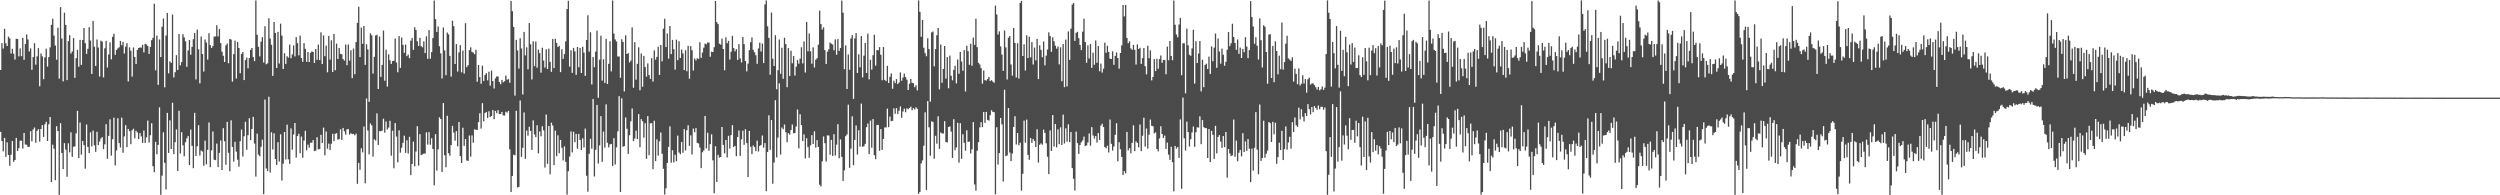 <?xml version="1.0" encoding="UTF-8"?>
<svg xmlns="http://www.w3.org/2000/svg" width="1920" height="150">
  <path d="M0 53.758h1v47.516H0zM1 33.124h1v75.270H1zM2 37.263h1v78.994H2zM3 22.109h1v83.847H3zM4 33.216h1v87.235H4zM5 35.317h1v73.995H5zM6 28.108h1v90.945H6zM7 29.472h1v97.853H7zM8 41.043h1v77.770H8zM9 37.488h1v70.839H9zM10 41.258h1v83.013H10zM11 45.737h1v77.153H11zM12 29.788h1v76.125H12zM13 29.938h1v86.042H13zM14 43.322h1v70.493H14zM15 37.177h1v70.841H15zM16 43.118h1v64.946H16zM17 29.034h1v85.039H17zM18 45.928h1v56.239H18zM19 33.846h1v77.104H19zM20 26.480h1v84.713H20zM21 30.289h1v82.587H21zM22 39.503h1v73.174H22zM23 37.182h1v63.592H23zM24 53.613h1v54.935H24zM25 43.812h1v55.613H25zM26 33.176h1v64.773H26zM27 49.690h1v59.909H27zM28 43.274h1v57.250H28zM29 36.983h1v62.180H29zM30 66.268h1v42.486H30zM31 41.070h1v57.991H31zM32 43.315h1v52.768H32zM33 60.846h1v44.323H33zM34 44.036h1v51.438H34zM35 37.362h1v56.184H35zM36 51.158h1v57.153H36zM37 43.899h1v51.584H37zM38 36.365h1v53.500H38zM39 19.038h1v120.774H39zM40 14.409h1v96.692H40zM41 27.342h1v86.879H41zM42 34.952h1v103.426H42zM43 45.847h1v51.093H43zM44 21.316h1v79.281H44zM45 60.404h1v89.234H45zM46 5.433h1v89.171H46zM47 29.608h1v87.858H47zM48 62.512h1v67.399H48zM49 9.735h1v100.177H49zM50 19.156h1v95.802H50zM51 61.541h1v74.180H51zM52 31.610h1v78.459H52zM53 26.995h1v90.005H53zM54 41.136h1v60.510H54zM55 39.519h1v80.955H55zM56 29.235h1v83.457H56zM57 59.736h1v52.712H57zM58 44.702h1v57.733H58zM59 38.299h1v46.843H59zM60 51.277h1v70.091H60zM61 30.619h1v63.499H61zM62 49.805h1v68.990H62zM63 30.764h1v77.476H63zM64 21.487h1v89.950H64zM65 33.179h1v96.337H65zM66 41.408h1v54.211H66zM67 37.494h1v75.356H67zM68 20.913h1v96.662H68zM69 31.124h1v70.482H69zM70 56.789h1v55.647H70zM71 16.076h1v84.230H71zM72 35.900h1v75.715H72zM73 50.645h1v65.918H73zM74 30.334h1v70.909H74zM75 36.487h1v74.978H75zM76 58.759h1v49.947H76zM77 31.225h1v75.228H77zM78 31.970h1v73.363H78zM79 59.426h1v55.105H79zM80 37.106h1v73.743H80zM81 31.402h1v63.961H81zM82 51.892h1v70.092H82zM83 41.873h1v62.484H83zM84 32.541h1v59.110H84zM85 45.576h1v73.938H85zM86 28.241h1v78.691H86zM87 25.914h1v64.434H87zM88 42.084h1v84.969H88zM89 38.327h1v77.189H89zM90 37.178h1v53.670H90zM91 36.279h1v73.669H91zM92 31.429h1v81.884H92zM93 34.711h1v55.652H93zM94 32.218h1v85.063H94zM95 41.105h1v63.661H95zM96 35.860h1v60.296H96zM97 33.122h1v79.898H97zM98 62.517h1v36.506H98zM99 36.338h1v64.352H99zM100 38.976h1v71.785H100zM101 58.830h1v41.195H101zM102 36.468h1v62.375H102zM103 43.726h1v62.514H103zM104 49.193h1v51.281H104zM105 38.329h1v63.375H105zM106 36.887h1v69.961H106zM107 36.405h1v65.829H107zM108 36.585h1v68.147H108zM109 34.430h1v75.327H109zM110 40.265h1v59.990H110zM111 33.590h1v76.201H111zM112 34.168h1v71.291H112zM113 35.381h1v57.222H113zM114 41.411h1v68.057H114zM115 36.020h1v67.860H115zM116 30.864h1v63.825H116zM117 29.050h1v98.573H117zM118 2.856h1v129.387H118zM119 54.013h1v54.885H119zM120 27.366h1v91.099H120zM121 65.198h1v46.057H121zM122 30.325h1v52.172H122zM123 43.831h1v105.763H123zM124 20.554h1v114.294H124zM125 14.259h1v87.379H125zM126 67.080h1v57.959H126zM127 27.307h1v118.222H127zM128 9.911h1v76.760H128zM129 56.312h1v61.127H129zM130 47.080h1v45.344H130zM131 48.332h1v66.110H131zM132 11.204h1v67.671H132zM133 59.433h1v58.907H133zM134 55.461h1v53.777H134zM135 42.394h1v57.047H135zM136 53.762h1v77.508H136zM137 26.181h1v58.915H137zM138 50.178h1v67.660H138zM139 47.724h1v53.816H139zM140 26.286h1v85.346H140zM141 28.710h1v91.302H141zM142 31.731h1v77.460H142zM143 51.315h1v54.902H143zM144 38.733h1v65.671H144zM145 30.656h1v96.122H145zM146 41.993h1v57.469H146zM147 36.040h1v75.989H147zM148 30.113h1v99.050H148zM149 25.285h1v61.416H149zM150 60.978h1v58.780H150zM151 22.712h1v89.693H151zM152 37.854h1v58.264H152zM153 64.026h1v55.389H153zM154 28.105h1v87.514H154zM155 41.538h1v74.864H155zM156 54.927h1v72.433H156zM157 30.302h1v77.680H157zM158 32.608h1v93.659H158zM159 45.763h1v69.349H159zM160 25.487h1v68.577H160zM161 34.668h1v93.744H161zM162 36.818h1v78.707H162zM163 35.298h1v65.701H163zM164 28.075h1v94.622H164zM165 27.991h1v95.005H165zM166 19.349h1v90.918H166zM167 28.000h1v100.377H167zM168 22.194h1v95.232H168zM169 33.066h1v74.789H169zM170 39.672h1v90.901H170zM171 42.808h1v55.652H171zM172 47.628h1v60.861H172zM173 34.867h1v91.667H173zM174 33.459h1v60.139H174zM175 48.597h1v68.778H175zM176 29.886h1v101.648H176zM177 30.339h1v62.059H177zM178 62.665h1v50.180H178zM179 41.632h1v82.465H179zM180 31.182h1v77.698H180zM181 60.288h1v56.197H181zM182 32.204h1v90.421H182zM183 36.844h1v91.230H183zM184 56.234h1v52.270H184zM185 41.444h1v58.046H185zM186 39.950h1v80.279H186zM187 61.478h1v43.174H187zM188 46.198h1v47.337H188zM189 44.229h1v70.781H189zM190 52.428h1v51.390H190zM191 44.599h1v46.185H191zM192 38.337h1v69.230H192zM193 36.881h1v62.211H193zM194 43.845h1v45.904H194zM195 46.957h1v63.317H195zM196 0.381h1v135.268H196zM197 26.673h1v76.007H197zM198 35.935h1v82.785H198zM199 43.336h1v76.618H199zM200 31.958h1v80.771H200zM201 28.537h1v78.711H201zM202 47.965h1v101.131H202zM203 20.183h1v56.312H203zM204 49.357h1v80.018H204zM205 48.615h1v82.813H205zM206 14.025h1v60.243H206zM207 29.538h1v102.948H207zM208 34.392h1v67.213H208zM209 58.276h1v56.562H209zM210 16.918h1v85.480H210zM211 25.299h1v96.802H211zM212 52.161h1v74.503H212zM213 24.478h1v84.715H213zM214 48.802h1v75.263H214zM215 18.192h1v84.992H215zM216 27.336h1v111.316H216zM217 52.988h1v72.715H217zM218 40.903h1v60.484H218zM219 49.064h1v73.392H219zM220 43.218h1v52.532H220zM221 44.228h1v78.126H221zM222 34.192h1v91.616H222zM223 44.691h1v53.958H223zM224 41.780h1v73.181H224zM225 34.868h1v68.432H225zM226 43.332h1v51.143H226zM227 28.518h1v92.524H227zM228 33.197h1v71.302H228zM229 42.514h1v60.188H229zM230 27.350h1v90.360H230zM231 44.555h1v60.291H231zM232 47.457h1v73.676H232zM233 33.146h1v74.856H233zM234 37.486h1v62.954H234zM235 47.459h1v67.881H235zM236 39.989h1v71.043H236zM237 47.685h1v65.655H237zM238 40.625h1v69.044H238zM239 39.489h1v70.062H239zM240 39.888h1v67.698H240zM241 48.375h1v67.663H241zM242 37.645h1v77.971H242zM243 45.938h1v59.412H243zM244 34.219h1v80.478H244zM245 46.166h1v68.390H245zM246 24.841h1v78.695H246zM247 49.194h1v60.667H247zM248 27.262h1v70.744H248zM249 43.144h1v76.150H249zM250 35.024h1v65.927H250zM251 55.533h1v58.685H251zM252 27.586h1v82.715H252zM253 45.774h1v69.463H253zM254 30.962h1v79.411H254zM255 55.264h1v47.475H255zM256 26.048h1v82.330H256zM257 53.969h1v48.802H257zM258 33.462h1v68.786H258zM259 45.336h1v61.901H259zM260 36.864h1v69.977H260zM261 41.302h1v58.045H261zM262 41.722h1v65.693H262zM263 45.348h1v52.892H263zM264 46.595h1v54.275H264zM265 34.203h1v69.184H265zM266 50.077h1v49.307H266zM267 34.152h1v65.010H267zM268 46.613h1v56.692H268zM269 38.621h1v63.652H269zM270 60.024h1v42.995H270zM271 37.272h1v65.547H271zM272 57.003h1v46.944H272zM273 32.295h1v70.372H273zM274 17.559h1v123.583H274zM275 5.158h1v119.925H275zM276 43.841h1v86.546H276zM277 21.210h1v92.701H277zM278 33.626h1v83.422H278zM279 19.965h1v77.195H279zM280 49.815h1v90.964H280zM281 33.995h1v41.618H281zM282 37.934h1v62.242H282zM283 78.234h1v40.354H283zM284 25.596h1v69.209H284zM285 27.059h1v69.153H285zM286 56.542h1v63.713H286zM287 43.609h1v63.416H287zM288 27.295h1v80.657H288zM289 26.705h1v60.370H289zM290 68.335h1v42.969H290zM291 28.042h1v72.660H291zM292 59.014h1v41.780H292zM293 49.872h1v50.429H293zM294 23.425h1v67.765H294zM295 62.000h1v39.876H295zM296 38.155h1v55.158H296zM297 66.515h1v32.923H297zM298 41.740h1v56.194H298zM299 46.292h1v46.462H299zM300 49.097h1v70.431H300zM301 46.908h1v53.458H301zM302 46.628h1v82.619H302zM303 29.572h1v64.955H303zM304 48.028h1v56.894H304zM305 55.495h1v69.169H305zM306 27.713h1v72.377H306zM307 52.112h1v65.125H307zM308 28.775h1v84.663H308zM309 34.431h1v75.304H309zM310 40.574h1v63.603H310zM311 34.220h1v83.121H311zM312 43.110h1v64.630H312zM313 41.900h1v76.019H313zM314 44.649h1v60.403H314zM315 31.230h1v103.297H315zM316 29.260h1v96.649H316zM317 38.276h1v70.492H317zM318 20.881h1v106.793H318zM319 23.073h1v93.293H319zM320 31.697h1v65.201H320zM321 35.281h1v91.890H321zM322 29.021h1v74.008H322zM323 35.509h1v83.628H323zM324 36.349h1v82.175H324zM325 31.783h1v86.176H325zM326 40.743h1v77.148H326zM327 27.919h1v73.729H327zM328 45.160h1v65.903H328zM329 23.144h1v78.343H329zM330 45.040h1v66.115H330zM331 40.046h1v66.158H331zM332 29.211h1v85.204H332zM333 0.429h1v141.876H333zM334 14.718h1v88.349H334zM335 24.537h1v106.477H335zM336 20.280h1v94.439H336zM337 35.555h1v54.522H337zM338 40.966h1v50.481H338zM339 60.256h1v71.770H339zM340 21.170h1v57.995H340zM341 38.686h1v80.535H341zM342 57.686h1v70.751H342zM343 24.998h1v63.872H343zM344 26.400h1v91.262H344zM345 42.903h1v76.696H345zM346 58.819h1v52.580H346zM347 15.863h1v80.804H347zM348 20.108h1v81.748H348zM349 49.156h1v58.870H349zM350 33.901h1v66.770H350zM351 54.925h1v57.512H351zM352 40.240h1v53.472H352zM353 34.707h1v85.215H353zM354 55.553h1v69.649H354zM355 38.869h1v59.248H355zM356 56.530h1v55.493H356zM357 17.842h1v88.971H357zM358 51.558h1v71.689H358zM359 50.063h1v73.516H359zM360 38.478h1v65.628H360zM361 36.370h1v83.901H361zM362 39.839h1v64.126H362zM363 40.463h1v69.136H363zM364 41.615h1v57.707H364zM365 38.266h1v61.340H365zM366 62.752h1v37.107H366zM367 49.873h1v43.903H367zM368 59.249h1v27.757H368zM369 64.319h1v34.440H369zM370 50.455h1v28.783H370zM371 62.169h1v31.010H371zM372 57.573h1v29.252H372zM373 56.184h1v29.784H373zM374 61.677h1v28.879H374zM375 55.050h1v30.416H375zM376 65.816h1v24.096H376zM377 54.162h1v34.923H377zM378 62.263h1v22.272H378zM379 67.999h1v23.536H379zM380 60.156h1v25.017H380zM381 58.694h1v28.227H381zM382 58.735h1v25.845H382zM383 62.929h1v24.683H383zM384 64.718h1v22.845H384zM385 61.398h1v24.552H385zM386 63.166h1v25.431H386zM387 62.401h1v26.388H387zM388 57.999h1v27.830H388zM389 61.113h1v25.421H389zM390 60.835h1v24.376H390zM391 63.533h1v51.194H391zM392 0.737h1v146.763H392zM393 8.578h1v126.563H393zM394 20.683h1v98.158H394zM395 73.426h1v45.882H395zM396 30.640h1v54.433H396zM397 38.709h1v105.266H397zM398 52.672h1v90.868H398zM399 29.327h1v47.805H399zM400 37.245h1v83.251H400zM401 72.571h1v40.909H401zM402 24.479h1v61.890H402zM403 42.540h1v79.442H403zM404 36.366h1v63.904H404zM405 53.265h1v50.929H405zM406 17.678h1v79.649H406zM407 33.992h1v66.566H407zM408 61.029h1v54.137H408zM409 31.732h1v60.744H409zM410 50.793h1v52.476H410zM411 31.872h1v73.397H411zM412 51.990h1v44.228H412zM413 38.103h1v79.725H413zM414 40.809h1v60.157H414zM415 55.831h1v48.895H415zM416 36.636h1v60.312H416zM417 46.514h1v53.628H417zM418 51.915h1v76.738H418zM419 37.862h1v50.115H419zM420 53.008h1v72.791H420zM421 37.375h1v59.387H421zM422 47.475h1v86.441H422zM423 55.158h1v39.032H423zM424 29.890h1v66.519H424zM425 52.334h1v74.485H425zM426 29.731h1v70.592H426zM427 32.947h1v86.990H427zM428 36.140h1v67.792H428zM429 35.155h1v82.533H429zM430 55.382h1v52.109H430zM431 37.832h1v75.678H431zM432 45.222h1v77.951H432zM433 41.598h1v70.832H433zM434 31.774h1v92.544H434zM435 7.016h1v142.450H435zM436 0.596h1v130.896H436zM437 51.127h1v69.120H437zM438 38.581h1v62.404H438zM439 55.975h1v61.084H439zM440 36.771h1v64.397H440zM441 39.450h1v69.769H441zM442 57.432h1v45.444H442zM443 36.077h1v78.127H443zM444 51.662h1v51.163H444zM445 36.831h1v70.628H445zM446 55.998h1v59.189H446zM447 35.880h1v70.378H447zM448 40.473h1v72.775H448zM449 58.288h1v40.469H449zM450 30.713h1v104.247H450zM451 11.747h1v135.448H451zM452 39.648h1v78.493H452zM453 24.777h1v81.895H453zM454 64.850h1v49.339H454zM455 43.794h1v32.181H455zM456 51.621h1v83.901H456zM457 39.621h1v75.417H457zM458 23.578h1v57.014H458zM459 75.040h1v50.537H459zM460 45.804h1v65.844H460zM461 27.424h1v61.747H461zM462 61.895h1v62.356H462zM463 45.540h1v55.535H463zM464 63.679h1v49.675H464zM465 29.825h1v50.324H465zM466 64.457h1v45.201H466zM467 48.993h1v64.216H467zM468 31.677h1v79.223H468zM469 54.855h1v55.685H469zM470 0.348h1v127.138H470zM471 25.754h1v80.382H471zM472 30.332h1v96.023H472zM473 31.851h1v81.347H473zM474 43.382h1v57.468H474zM475 43.407h1v30.449H475zM476 59.718h1v87.727H476zM477 30.169h1v45.376H477zM478 32.186h1v80.530H478zM479 70.179h1v42.050H479zM480 27.147h1v63.099H480zM481 41.458h1v57.434H481zM482 40.803h1v77.352H482zM483 47.967h1v55.856H483zM484 46.573h1v46.634H484zM485 21.039h1v62.263H485zM486 67.385h1v41.024H486zM487 32.427h1v74.013H487zM488 61.187h1v39.164H488zM489 48.991h1v57.767H489zM490 36.367h1v51.214H490zM491 69.324h1v43.795H491zM492 41.088h1v50.408H492zM493 66.591h1v26.538H493zM494 42.883h1v62.832H494zM495 51.504h1v43.121H495zM496 58.865h1v63.150H496zM497 48.678h1v40.489H497zM498 57.627h1v61.556H498zM499 60.568h1v34.124H499zM500 44.689h1v49.931H500zM501 62.656h1v67.265H501zM502 38.687h1v54.051H502zM503 45.883h1v77.793H503zM504 43.669h1v63.361H504zM505 35.904h1v83.615H505zM506 57.556h1v50.989H506zM507 34.553h1v67.183H507zM508 47.087h1v71.043H508zM509 22.042h1v107.589H509zM510 14.406h1v134.978H510zM511 36.122h1v108.469H511zM512 25.720h1v99.458H512zM513 45.002h1v67.768H513zM514 19.988h1v77.069H514zM515 41.503h1v83.430H515zM516 30.600h1v84.803H516zM517 37.809h1v86.926H517zM518 53.526h1v65.299H518zM519 30.459h1v93.385H519zM520 46.253h1v57.880H520zM521 31.665h1v85.409H521zM522 44.534h1v73.967H522zM523 38.041h1v71.048H523zM524 41.069h1v76.270H524zM525 53.800h1v45.396H525zM526 38.583h1v76.954H526zM527 54.748h1v45.272H527zM528 35.156h1v61.022H528zM529 60.453h1v51.561H529zM530 35.413h1v68.544H530zM531 38.582h1v80.096H531zM532 54.170h1v44.588H532zM533 44.896h1v56.654H533zM534 46.369h1v52.029H534zM535 44.748h1v64.968H535zM536 45.256h1v64.937H536zM537 32.431h1v80.939H537zM538 44.421h1v84.727H538zM539 40.335h1v76.604H539zM540 36.594h1v78.951H540zM541 33.501h1v55.511H541zM542 33.977h1v79.974H542zM543 32.607h1v69.346H543zM544 32.712h1v83.075H544zM545 43.550h1v67.123H545zM546 39.694h1v63.489H546zM547 39.965h1v83.193H547zM548 36.253h1v112.113H548zM549 0.783h1v111.531H549zM550 16.980h1v122.765H550zM551 18.535h1v100.360H551zM552 33.537h1v87.424H552zM553 34.277h1v86.300H553zM554 29.621h1v67.920H554zM555 37.632h1v73.692H555zM556 53.986h1v63.795H556zM557 28.597h1v78.932H557zM558 33.189h1v87.744H558zM559 31.403h1v72.891H559zM560 45.716h1v68.392H560zM561 39.719h1v64.007H561zM562 27.470h1v68.626H562zM563 36.940h1v76.005H563zM564 39.398h1v72.634H564zM565 37.701h1v82.325H565zM566 46.030h1v59.196H566zM567 33.900h1v66.335H567zM568 44.888h1v74.796H568zM569 47.962h1v59.035H569zM570 28.375h1v71.965H570zM571 33.918h1v77.319H571zM572 46.863h1v52.352H572zM573 54.814h1v55.054H573zM574 48.877h1v87.122H574zM575 38.517h1v62.053H575zM576 32.472h1v80.198H576zM577 28.777h1v89.577H577zM578 38.202h1v73.530H578zM579 40.156h1v72.799H579zM580 42.409h1v73.641H580zM581 49.005h1v58.980H581zM582 37.232h1v79.138H582zM583 32.770h1v79.346H583zM584 39.514h1v71.789H584zM585 33.409h1v70.655H585zM586 48.457h1v64.937H586zM587 3.363h1v106.506H587zM588 0.346h1v146.515H588zM589 20.200h1v96.572H589zM590 29.084h1v59.503H590zM591 57.404h1v57.708H591zM592 9.635h1v82.587H592zM593 45.103h1v95.935H593zM594 50.708h1v74.132H594zM595 27.056h1v49.901H595zM596 68.498h1v52.384H596zM597 53.899h1v51.774H597zM598 30.302h1v33.710H598zM599 56.710h1v61.955H599zM600 36.641h1v61.309H600zM601 60.520h1v38.692H601zM602 28.968h1v66.691H602zM603 33.890h1v67.633H603zM604 66.990h1v42.259H604zM605 36.901h1v65.379H605zM606 58.434h1v44.929H606zM607 39.017h1v60.828H607zM608 48.590h1v47.026H608zM609 42.963h1v59.440H609zM610 58.074h1v44.002H610zM611 51.219h1v45.972H611zM612 46.130h1v38.011H612zM613 48.894h1v65.081H613zM614 44.992h1v42.786H614zM615 36.287h1v59.770H615zM616 48.672h1v59.672H616zM617 31.792h1v71.420H617zM618 55.679h1v65.987H618zM619 16.824h1v89.376H619zM620 39.411h1v73.576H620zM621 25.721h1v95.413H621zM622 39.393h1v72.249H622zM623 48.907h1v54.877H623zM624 36.373h1v74.218H624zM625 51.819h1v49.059H625zM626 45.867h1v67.559H626zM627 44.713h1v62.901H627zM628 34.276h1v78.634H628zM629 8.128h1v133.810H629zM630 18.466h1v124.671H630zM631 22.668h1v101.215H631zM632 20.986h1v83.835H632zM633 38.468h1v71.492H633zM634 49.083h1v74.990H634zM635 39.667h1v64.322H635zM636 37.902h1v66.138H636zM637 32.703h1v86.126H637zM638 33.541h1v73.935H638zM639 34.197h1v85.578H639zM640 38.580h1v64.501H640zM641 30.263h1v89.170H641zM642 42.018h1v69.101H642zM643 30.011h1v65.386H643zM644 39.045h1v82.521H644zM645 36.860h1v70.205H645zM646 0.462h1v120.007H646zM647 9.719h1v129.216H647zM648 53.070h1v77.804H648zM649 34.899h1v69.662H649zM650 68.347h1v34.937H650zM651 41.813h1v38.595H651zM652 53.539h1v75.356H652zM653 29.558h1v84.543H653zM654 26.878h1v62.481H654zM655 75.999h1v50.899H655zM656 29.540h1v77.934H656zM657 25.326h1v71.030H657zM658 56.023h1v62.659H658zM659 41.657h1v58.410H659zM660 51.715h1v60.946H660zM661 27.677h1v51.865H661zM662 59.457h1v53.275H662zM663 42.774h1v69.561H663zM664 33.036h1v77.446H664zM665 55.997h1v41.707H665zM666 25.820h1v69.024H666zM667 60.951h1v57.424H667zM668 45.912h1v46.703H668zM669 53.447h1v60.016H669zM670 42.371h1v49.078H670zM671 26.699h1v92.513H671zM672 50.443h1v71.834H672zM673 38.405h1v57.696H673zM674 38.644h1v57.233H674zM675 36.188h1v79.646H675zM676 42.059h1v57.072H676zM677 61.625h1v53.487H677zM678 36.164h1v70.526H678zM679 61.343h1v36.567H679zM680 62.289h1v35.610H680zM681 50.547h1v32.922H681zM682 63.750h1v33.903H682zM683 58.997h1v30.491H683zM684 56.343h1v36.678H684zM685 68.155h1v24.609H685zM686 61.932h1v21.281H686zM687 63.821h1v23.564H687zM688 60.773h1v22.268H688zM689 64.580h1v23.073H689zM690 63.328h1v21.781H690zM691 55.659h1v26.128H691zM692 62.016h1v28.410H692zM693 59.504h1v26.145H693zM694 56.538h1v26.898H694zM695 59.188h1v27.045H695zM696 61.194h1v21.999H696zM697 69.123h1v14.848H697zM698 64.260h1v18.659H698zM699 60.642h1v21.304H699zM700 63.583h1v21.084H700zM701 63.922h1v19.179H701zM702 66.955h1v17.208H702zM703 65.416h1v17.002H703zM704 69.395h1v14.192H704zM705 0.312h1v148.564H705zM706 9.071h1v138.324H706zM707 28.198h1v97.294H707zM708 15.302h1v107.875H708zM709 36.653h1v75.246H709zM710 40.861h1v45.404H710zM711 43.196h1v102.656H711zM712 29.378h1v48.246H712zM713 37.682h1v60.103H713zM714 78.018h1v41.584H714zM715 24.877h1v68.357H715zM716 24.206h1v69.448H716zM717 50.924h1v71.022H717zM718 37.659h1v66.655H718zM719 27.018h1v83.316H719zM720 21.513h1v67.802H720zM721 68.620h1v45.716H721zM722 34.198h1v67.542H722zM723 63.519h1v38.991H723zM724 52.930h1v49.640H724zM725 35.321h1v57.784H725zM726 60.372h1v48.677H726zM727 43.891h1v65.539H727zM728 67.805h1v29.705H728zM729 42.708h1v54.347H729zM730 58.177h1v42.890H730zM731 61.718h1v59.566H731zM732 53.658h1v37.887H732zM733 50.466h1v64.871H733zM734 63.995h1v49.265H734zM735 45.715h1v48.614H735zM736 56.655h1v68.257H736zM737 39.896h1v54.655H737zM738 47.239h1v74.766H738zM739 54.305h1v48.795H739zM740 38.483h1v71.188H740zM741 70.244h1v45.451H741zM742 35.141h1v64.921H742zM743 39.290h1v69.769H743zM744 49.763h1v58.930H744zM745 33.582h1v84.255H745zM746 50.486h1v64.191H746zM747 28.918h1v64.841H747zM748 34.444h1v107.244H748zM749 14.377h1v132.042H749zM750 36.261h1v79.519H750zM751 48.229h1v60.928H751zM752 49.545h1v48.275H752zM753 52.321h1v41.506H753zM754 64.229h1v33.479H754zM755 54.195h1v31.828H755zM756 61.565h1v32.804H756zM757 61.900h1v24.061H757zM758 60.736h1v31.297H758zM759 59.147h1v33.508H759zM760 62.274h1v26.207H760zM761 61.563h1v23.117H761zM762 62.625h1v23.256H762zM763 63.561h1v22.589H763zM764 4.326h1v144.930H764zM765 11.125h1v86.624H765zM766 26.501h1v99.880H766zM767 24.052h1v93.508H767zM768 35.645h1v54.925H768zM769 41.921h1v53.589H769zM770 54.401h1v85.014H770zM771 23.426h1v45.481H771zM772 36.336h1v83.582H772zM773 61.048h1v58.347H773zM774 28.988h1v53.993H774zM775 27.666h1v89.467H775zM776 49.484h1v74.271H776zM777 58.080h1v59.808H777zM778 21.529h1v76.008H778zM779 32.997h1v56.234H779zM780 59.500h1v51.493H780zM781 33.238h1v68.922H781zM782 60.326h1v51.197H782zM783 2.225h1v107.357H783zM784 0.652h1v145.793H784zM785 43.033h1v90.438H785zM786 34.006h1v58.622H786zM787 54.182h1v55.399H787zM788 27.124h1v64.728H788zM789 44.540h1v74.460H789zM790 28.190h1v94.463H790zM791 44.023h1v61.941H791zM792 32.299h1v77.420H792zM793 49.579h1v57.245H793zM794 36.550h1v71.761H794zM795 46.382h1v66.506H795zM796 29.859h1v69.394H796zM797 60.728h1v64.088H797zM798 34.765h1v76.467H798zM799 38.299h1v71.837H799zM800 43.935h1v67.195H800zM801 31.854h1v67.673H801zM802 50.185h1v51.931H802zM803 42.732h1v67.350H803zM804 38.022h1v82.371H804zM805 24.853h1v108.880H805zM806 27.677h1v72.471H806zM807 39.808h1v76.155H807zM808 28.720h1v59.626H808zM809 31.714h1v80.806H809zM810 35.107h1v60.179H810zM811 37.353h1v75.822H811zM812 35.704h1v63.688H812zM813 49.442h1v61.325H813zM814 36.309h1v61.504H814zM815 62.355h1v49.028H815zM816 33.816h1v54.214H816zM817 66.966h1v43.223H817zM818 30.415h1v68.143H818zM819 66.429h1v42.372H819zM820 24.096h1v71.390H820zM821 45.954h1v63.209H821zM822 21.958h1v79.491H822zM823 3.498h1v125.611H823zM824 2.352h1v134.917H824zM825 31.410h1v114.875H825zM826 25.201h1v75.864H826zM827 24.400h1v85.525H827zM828 29.360h1v88.786H828zM829 34.564h1v76.818H829zM830 38.467h1v70.803H830zM831 24.346h1v83.527H831zM832 14.357h1v90.571H832zM833 32.257h1v79.941H833zM834 48.262h1v63.400H834zM835 34.811h1v74.540H835zM836 44.883h1v57.610H836zM837 33.840h1v78.033H837zM838 52.105h1v45.540H838zM839 40.447h1v63.655H839zM840 49.715h1v56.753H840zM841 31.077h1v73.422H841zM842 48.192h1v61.329H842zM843 35.329h1v66.876H843zM844 54.737h1v52.717H844zM845 48.851h1v47.547H845zM846 55.779h1v39.235H846zM847 52.712h1v44.872H847zM848 32.754h1v80.172H848zM849 40.522h1v73.330H849zM850 35.187h1v76.688H850zM851 39.913h1v77.175H851zM852 44.999h1v46.796H852zM853 45.294h1v65.128H853zM854 39.446h1v76.236H854zM855 49.753h1v62.744H855zM856 42.945h1v60.566H856zM857 40.250h1v54.436H857zM858 44.555h1v79.275H858zM859 52.725h1v56.544H859zM860 40.724h1v73.863H860zM861 34.847h1v85.701H861zM862 3.856h1v130.597H862zM863 12.602h1v118.825H863zM864 3.914h1v129.202H864zM865 29.134h1v72.181H865zM866 33.189h1v82.327H866zM867 31.737h1v82.034H867zM868 37.194h1v80.558H868zM869 38.275h1v71.520H869zM870 34.454h1v61.779H870zM871 38.264h1v77.800H871zM872 49.585h1v58.993H872zM873 34.110h1v75.616H873zM874 37.651h1v75.518H874zM875 36.708h1v58.933H875zM876 49.032h1v67.025H876zM877 44.642h1v59.611H877zM878 36.856h1v53.538H878zM879 50.858h1v61.730H879zM880 57.083h1v41.611H880zM881 35.126h1v79.036H881zM882 44.764h1v58.648H882zM883 38.721h1v53.066H883zM884 61.738h1v34.891H884zM885 59.103h1v37.849H885zM886 45.378h1v57.048H886zM887 54.583h1v47.090H887zM888 45.136h1v69.286H888zM889 52.862h1v63.409H889zM890 45.404h1v60.917H890zM891 42.607h1v54.389H891zM892 48.206h1v54.705H892zM893 46.085h1v59.876H893zM894 46.009h1v58.120H894zM895 57.056h1v57.334H895zM896 35.812h1v73.688H896zM897 46.275h1v72.437H897zM898 31.486h1v91.271H898zM899 42.962h1v69.742H899zM900 46.228h1v78.363H900zM901 0.416h1v146.515H901zM902 18.994h1v93.107H902zM903 26.453h1v87.686H903zM904 28.601h1v84.319H904zM905 18.846h1v102.379H905zM906 13.698h1v77.976H906zM907 57.735h1v87.218H907zM908 33.234h1v41.710H908zM909 33.203h1v73.037H909zM910 71.685h1v43.941H910zM911 21.963h1v71.476H911zM912 34.819h1v66.602H912zM913 42.097h1v70.413H913zM914 42.850h1v64.072H914zM915 37.186h1v64.530H915zM916 22.870h1v74.305H916zM917 64.204h1v48.535H917zM918 31.647h1v69.934H918zM919 48.384h1v49.414H919zM920 41.129h1v56.851H920zM921 31.505h1v57.829H921zM922 70.215h1v40.531H922zM923 45.858h1v46.394H923zM924 66.958h1v30.661H924zM925 49.873h1v48.537H925zM926 48.901h1v49.575H926zM927 52.979h1v68.365H927zM928 43.483h1v55.621H928zM929 56.796h1v67.661H929zM930 35.564h1v64.909H930zM931 47.048h1v56.533H931zM932 36.534h1v85.475H932zM933 25.771h1v70.890H933zM934 52.077h1v65.745H934zM935 29.537h1v75.651H935zM936 39.573h1v64.215H936zM937 48.919h1v59.788H937zM938 37.344h1v76.222H938zM939 42.034h1v62.456H939zM940 50.463h1v62.561H940zM941 47.446h1v53.947H941zM942 38.210h1v98.261H942zM943 24.602h1v89.815H943zM944 35.442h1v82.440H944zM945 33.154h1v86.775H945zM946 18.222h1v101.065H946zM947 28.398h1v63.381H947zM948 33.022h1v87.385H948zM949 38.192h1v69.769H949zM950 30.323h1v93.564H950zM951 41.394h1v75.900H951zM952 36.534h1v78.605H952zM953 44.568h1v75.558H953zM954 37.523h1v64.750H954zM955 40.112h1v76.578H955zM956 28.547h1v80.089H956zM957 35.746h1v80.126H957zM958 44.715h1v62.081H958zM959 38.503h1v75.682H959zM960 0.882h1v138.983H960zM961 13.164h1v101.004H961zM962 20.341h1v110.665H962zM963 33.633h1v79.868H963zM964 28.556h1v57.571H964zM965 35.143h1v79.797H965zM966 45.746h1v88.098H966zM967 14.090h1v66.196H967zM968 30.945h1v92.653H968zM969 51.808h1v69.542H969zM970 19.389h1v73.329H970zM971 20.549h1v100.576H971zM972 39.944h1v78.146H972zM973 64.313h1v51.356H973zM974 26.580h1v67.135H974zM975 26.222h1v68.404H975zM976 59.903h1v49.177H976zM977 35.294h1v58.284H977zM978 63.150h1v40.015H978zM979 31.755h1v62.530H979zM980 39.185h1v86.603H980zM981 57.099h1v63.602H981zM982 42.728h1v66.912H982zM983 53.150h1v62.114H983zM984 17.316h1v83.213H984zM985 53.477h1v69.434H985zM986 47.662h1v66.831H986zM987 33.532h1v63.572H987zM988 27.469h1v87.465H988zM989 44.828h1v64.586H989zM990 45.753h1v59.301H990zM991 46.803h1v67.395H991zM992 43.995h1v49.870H992zM993 62.674h1v38.728H993zM994 52.719h1v37.497H994zM995 56.766h1v39.445H995zM996 64.646h1v32.776H996zM997 52.550h1v30.114H997zM998 65.633h1v26.084H998zM999 64.253h1v19.639H999zM1000 57.790h1v31.878H1000zM1001 64.139h1v29.155H1001zM1002 60.703h1v26.193H1002zM1003 71.143h1v17.931H1003zM1004 60.900h1v19.098H1004zM1005 59.645h1v24.163H1005zM1006 64.995h1v22.877H1006zM1007 64.102h1v18.077H1007zM1008 64.040h1v22.149H1008zM1009 65.319h1v16.153H1009zM1010 66.950h1v15.903H1010zM1011 68.808h1v15.536H1011zM1012 66.773h1v14.260H1012zM1013 69.372h1v14.480H1013zM1014 68.562h1v13.477H1014zM1015 66.439h1v15.630H1015zM1016 69.092h1v15.150H1016zM1017 67.272h1v15.264H1017zM1018 41.501h1v74.603H1018zM1019 0.325h1v149.261H1019zM1020 9.744h1v124.498H1020zM1021 14.571h1v90.749H1021zM1022 66.487h1v53.985H1022zM1023 32.216h1v47.765H1023zM1024 40.841h1v106.206H1024zM1025 52.520h1v76.940H1025zM1026 20.042h1v62.193H1026zM1027 49.785h1v74.345H1027zM1028 67.271h1v45.713H1028zM1029 23.593h1v46.610H1029zM1030 54.450h1v68.936H1030zM1031 38.236h1v65.774H1031zM1032 58.529h1v52.460H1032zM1033 28.245h1v68.060H1033zM1034 40.183h1v64.024H1034zM1035 66.177h1v48.501H1035zM1036 34.244h1v56.547H1036zM1037 49.547h1v57.845H1037zM1038 33.087h1v66.790H1038zM1039 47.552h1v52.174H1039zM1040 36.556h1v73.163H1040zM1041 52.350h1v40.327H1041zM1042 52.151h1v52.546H1042zM1043 42.517h1v51.964H1043zM1044 57.667h1v55.339H1044zM1045 59.154h1v67.954H1045zM1046 43.959h1v45.680H1046zM1047 57.521h1v63.090H1047zM1048 36.842h1v56.460H1048zM1049 47.100h1v83.553H1049zM1050 61.680h1v28.795H1050zM1051 36.616h1v83.525H1051zM1052 57.716h1v67.117H1052zM1053 38.866h1v62.602H1053zM1054 34.724h1v82.109H1054zM1055 40.858h1v66.057H1055zM1056 37.016h1v78.770H1056zM1057 57.985h1v53.404H1057zM1058 35.391h1v83.162H1058zM1059 51.762h1v60.490H1059zM1060 33.366h1v80.680H1060zM1061 34.783h1v85.574H1061zM1062 7.647h1v141.127H1062zM1063 0.531h1v129.141H1063zM1064 59.743h1v55.833H1064zM1065 36.051h1v65.163H1065zM1066 62.050h1v49.311H1066zM1067 35.053h1v65.532H1067zM1068 39.882h1v67.114H1068zM1069 57.431h1v44.360H1069zM1070 37.319h1v71.902H1070zM1071 48.483h1v49.781H1071zM1072 36.357h1v75.834H1072zM1073 48.747h1v62.262H1073zM1074 30.758h1v67.073H1074zM1075 45.657h1v64.410H1075zM1076 54.984h1v43.626H1076zM1077 27.019h1v105.765H1077zM1078 10.530h1v134.516H1078zM1079 54.540h1v64.669H1079zM1080 23.437h1v84.741H1080zM1081 51.811h1v66.916H1081zM1082 41.569h1v40.691H1082zM1083 52.997h1v85.940H1083zM1084 31.664h1v83.261H1084zM1085 30.603h1v51.452H1085zM1086 78.888h1v39.332H1086zM1087 32.114h1v75.888H1087zM1088 33.302h1v69.806H1088zM1089 57.709h1v63.467H1089zM1090 46.734h1v52.748H1090zM1091 60.197h1v51.548H1091zM1092 28.458h1v51.164H1092zM1093 57.519h1v48.284H1093zM1094 38.870h1v74.193H1094zM1095 31.151h1v73.203H1095zM1096 48.043h1v47.239H1096zM1097 0.393h1v126.687H1097zM1098 22.873h1v83.624H1098zM1099 33.560h1v98.206H1099zM1100 29.609h1v75.667H1100zM1101 38.283h1v58.632H1101zM1102 39.176h1v47.399H1102zM1103 63.450h1v79.372H1103zM1104 26.275h1v54.765H1104zM1105 29.226h1v81.272H1105zM1106 72.161h1v51.999H1106zM1107 25.221h1v73.267H1107zM1108 37.468h1v65.254H1108zM1109 40.690h1v73.383H1109zM1110 40.505h1v70.140H1110zM1111 47.580h1v42.628H1111zM1112 24.239h1v67.185H1112zM1113 66.616h1v47.819H1113zM1114 29.233h1v77.248H1114zM1115 51.310h1v46.730H1115zM1116 31.850h1v70.735H1116zM1117 31.388h1v53.330H1117zM1118 62.633h1v50.015H1118zM1119 36.633h1v46.914H1119zM1120 61.732h1v30.537H1120zM1121 45.314h1v57.986H1121zM1122 52.473h1v37.294H1122zM1123 58.496h1v58.655H1123zM1124 45.268h1v43.401H1124zM1125 52.759h1v59.589H1125zM1126 60.055h1v38.326H1126zM1127 40.548h1v61.752H1127zM1128 65.292h1v58.658H1128zM1129 40.268h1v54.656H1129zM1130 51.344h1v67.954H1130zM1131 39.474h1v61.286H1131zM1132 37.575h1v73.156H1132zM1133 66.635h1v38.979H1133zM1134 38.436h1v61.740H1134zM1135 45.132h1v65.119H1135zM1136 18.891h1v99.495H1136zM1137 21.398h1v128.056H1137zM1138 36.136h1v111.339H1138zM1139 21.322h1v103.865H1139zM1140 42.309h1v65.535H1140zM1141 16.156h1v85.851H1141zM1142 44.954h1v79.996H1142zM1143 27.789h1v86.442H1143zM1144 31.004h1v100.401H1144zM1145 40.449h1v79.100H1145zM1146 27.799h1v93.202H1146zM1147 51.010h1v56.034H1147zM1148 29.377h1v86.296H1148zM1149 55.619h1v54.708H1149zM1150 37.381h1v75.676H1150zM1151 35.060h1v81.721H1151zM1152 51.037h1v49.200H1152zM1153 31.528h1v81.569H1153zM1154 57.538h1v42.201H1154zM1155 36.014h1v77.337H1155zM1156 59.662h1v54.334H1156zM1157 38.298h1v63.192H1157zM1158 52.335h1v63.932H1158zM1159 57.215h1v41.556H1159zM1160 38.015h1v66.891H1160zM1161 44.402h1v52.831H1161zM1162 44.091h1v70.630H1162zM1163 42.573h1v63.958H1163zM1164 36.071h1v77.852H1164zM1165 44.617h1v82.932H1165zM1166 46.614h1v67.970H1166zM1167 43.935h1v72.090H1167zM1168 35.990h1v44.813H1168zM1169 39.657h1v72.764H1169zM1170 32.304h1v69.154H1170zM1171 40.955h1v74.679H1171zM1172 47.414h1v65.174H1172zM1173 36.533h1v62.882H1173zM1174 38.786h1v81.491H1174zM1175 24.506h1v121.184H1175zM1176 0.923h1v115.700H1176zM1177 21.370h1v113.068H1177zM1178 22.443h1v97.485H1178zM1179 50.813h1v63.025H1179zM1180 39.567h1v78.852H1180zM1181 34.832h1v59.342H1181zM1182 42.877h1v67.920H1182zM1183 56.009h1v56.617H1183zM1184 33.036h1v92.244H1184zM1185 38.811h1v87.859H1185zM1186 35.869h1v61.182H1186zM1187 49.878h1v64.299H1187zM1188 43.837h1v61.573H1188zM1189 32.895h1v59.908H1189zM1190 42.784h1v65.753H1190zM1191 35.537h1v62.530H1191zM1192 46.434h1v74.428H1192zM1193 53.954h1v42.937H1193zM1194 40.056h1v54.117H1194zM1195 43.076h1v79.924H1195zM1196 54.811h1v47.191H1196zM1197 27.862h1v80.334H1197zM1198 44.069h1v72.337H1198zM1199 38.658h1v64.867H1199zM1200 55.095h1v53.782H1200zM1201 44.237h1v78.376H1201zM1202 32.786h1v81.942H1202zM1203 39.798h1v78.685H1203zM1204 38.335h1v91.710H1204zM1205 42.381h1v68.298H1205zM1206 36.909h1v79.613H1206zM1207 35.874h1v74.812H1207zM1208 48.985h1v59.052H1208zM1209 37.980h1v81.586H1209zM1210 40.061h1v70.248H1210zM1211 35.812h1v76.344H1211zM1212 26.462h1v75.367H1212zM1213 44.152h1v68.622H1213zM1214 0.306h1v111.554H1214zM1215 10.691h1v138.003H1215zM1216 23.613h1v109.677H1216zM1217 22.367h1v85.204H1217zM1218 39.730h1v81.613H1218zM1219 7.863h1v83.052H1219zM1220 49.279h1v85.471H1220zM1221 31.416h1v105.011H1221zM1222 26.995h1v66.547H1222zM1223 61.889h1v56.898H1223zM1224 59.965h1v55.201H1224zM1225 7.514h1v79.295H1225zM1226 51.553h1v73.917H1226zM1227 29.135h1v71.402H1227zM1228 55.952h1v56.601H1228zM1229 24.539h1v62.344H1229zM1230 44.758h1v65.603H1230zM1231 61.814h1v42.249H1231zM1232 30.643h1v73.166H1232zM1233 48.659h1v54.903H1233zM1234 29.758h1v71.736H1234zM1235 52.174h1v48.074H1235zM1236 43.752h1v58.358H1236zM1237 52.451h1v41.920H1237zM1238 35.191h1v63.014H1238zM1239 42.518h1v47.692H1239zM1240 45.661h1v79.367H1240zM1241 38.917h1v54.407H1241zM1242 31.780h1v76.128H1242zM1243 40.853h1v83.937H1243zM1244 12.070h1v109.577H1244zM1245 46.341h1v98.830H1245zM1246 17.689h1v101.616H1246zM1247 39.822h1v81.009H1247zM1248 29.003h1v88.551H1248zM1249 35.466h1v81.107H1249zM1250 44.211h1v68.954H1250zM1251 30.568h1v86.192H1251zM1252 51.550h1v54.814H1252zM1253 43.758h1v73.464H1253zM1254 39.358h1v81.689H1254zM1255 39.295h1v65.716H1255zM1256 4.284h1v140.165H1256zM1257 7.243h1v134.908H1257zM1258 16.271h1v111.300H1258zM1259 21.036h1v96.234H1259zM1260 34.942h1v84.976H1260zM1261 43.969h1v83.493H1261zM1262 29.698h1v80.323H1262zM1263 26.615h1v86.236H1263zM1264 27.384h1v100.020H1264zM1265 25.000h1v85.488H1265zM1266 33.745h1v97.180H1266zM1267 34.193h1v74.568H1267zM1268 31.386h1v98.060H1268zM1269 43.858h1v72.792H1269zM1270 33.791h1v81.399H1270zM1271 42.658h1v78.248H1271zM1272 33.837h1v66.960H1272zM1273 0.395h1v118.241H1273zM1274 1.735h1v142.337H1274zM1275 49.804h1v85.342H1275zM1276 34.058h1v73.619H1276zM1277 64.293h1v44.855H1277zM1278 41.068h1v36.841H1278zM1279 54.434h1v84.246H1279zM1280 22.949h1v83.353H1280zM1281 25.653h1v70.637H1281zM1282 72.301h1v44.322H1282zM1283 26.735h1v80.553H1283zM1284 23.691h1v77.612H1284zM1285 54.055h1v69.254H1285zM1286 46.952h1v51.689H1286zM1287 43.086h1v69.758H1287zM1288 32.860h1v49.142H1288zM1289 63.888h1v43.228H1289zM1290 33.459h1v76.778H1290zM1291 27.939h1v84.610H1291zM1292 50.215h1v47.372H1292zM1293 23.130h1v72.042H1293zM1294 51.736h1v82.214H1294zM1295 31.493h1v75.824H1295zM1296 47.191h1v78.142H1296zM1297 39.070h1v61.072H1297zM1298 9.316h1v111.270H1298zM1299 48.566h1v77.450H1299zM1300 24.302h1v83.045H1300zM1301 34.502h1v85.763H1301zM1302 32.804h1v91.699H1302zM1303 43.846h1v53.645H1303zM1304 59.322h1v61.056H1304zM1305 33.261h1v74.521H1305zM1306 46.735h1v60.473H1306zM1307 41.028h1v58.076H1307zM1308 44.586h1v49.391H1308zM1309 59.428h1v50.807H1309zM1310 46.854h1v51.261H1310zM1311 49.805h1v46.890H1311zM1312 56.361h1v39.901H1312zM1313 45.434h1v51.518H1313zM1314 56.997h1v40.099H1314zM1315 49.196h1v54.638H1315zM1316 48.996h1v53.011H1316zM1317 45.682h1v55.660H1317zM1318 55.049h1v36.602H1318zM1319 52.453h1v45.410H1319zM1320 44.761h1v47.991H1320zM1321 49.903h1v41.808H1321zM1322 48.738h1v41.506H1322zM1323 42.659h1v51.374H1323zM1324 52.731h1v42.313H1324zM1325 45.007h1v45.868H1325zM1326 51.007h1v36.911H1326zM1327 57.588h1v39.731H1327zM1328 60.457h1v28.892H1328zM1329 62.651h1v25.171H1329zM1330 57.307h1v32.637H1330zM1331 56.060h1v34.941H1331zM1332 0.339h1v149.326H1332zM1333 9.381h1v114.164H1333zM1334 10.647h1v116.400H1334zM1335 12.399h1v118.226H1335zM1336 28.917h1v72.109H1336zM1337 34.018h1v62.349H1337zM1338 45.765h1v102.571H1338zM1339 23.148h1v63.164H1339zM1340 20.479h1v91.206H1340zM1341 69.265h1v60.338H1341zM1342 20.639h1v77.763H1342zM1343 29.047h1v69.427H1343zM1344 43.521h1v73.128H1344zM1345 51.505h1v56.420H1345zM1346 51.712h1v53.610H1346zM1347 18.653h1v76.011H1347zM1348 63.969h1v42.615H1348zM1349 35.727h1v72.021H1349zM1350 47.235h1v55.263H1350zM1351 53.922h1v48.721H1351zM1352 29.658h1v62.944H1352zM1353 66.102h1v47.074H1353zM1354 50.256h1v42.703H1354zM1355 63.399h1v33.334H1355zM1356 40.756h1v65.566H1356zM1357 53.001h1v42.034H1357zM1358 53.069h1v70.294H1358zM1359 49.615h1v40.395H1359zM1360 48.126h1v72.185H1360zM1361 52.842h1v41.576H1361zM1362 38.172h1v54.100H1362zM1363 54.731h1v70.454H1363zM1364 32.415h1v62.894H1364zM1365 44.409h1v81.582H1365zM1366 35.553h1v68.537H1366zM1367 34.758h1v85.352H1367zM1368 55.288h1v53.955H1368zM1369 29.443h1v69.572H1369zM1370 55.526h1v57.456H1370zM1371 35.482h1v79.073H1371zM1372 29.473h1v95.080H1372zM1373 46.605h1v64.512H1373zM1374 32.416h1v76.527H1374zM1375 37.380h1v98.149H1375zM1376 4.698h1v125.971H1376zM1377 31.495h1v96.257H1377zM1378 36.500h1v92.515H1378zM1379 30.566h1v80.235H1379zM1380 32.888h1v74.011H1380zM1381 35.261h1v76.763H1381zM1382 39.333h1v64.048H1382zM1383 41.550h1v72.483H1383zM1384 38.581h1v69.733H1384zM1385 37.992h1v73.946H1385zM1386 39.699h1v68.363H1386zM1387 35.872h1v73.931H1387zM1388 45.935h1v68.427H1388zM1389 27.608h1v82.315H1389zM1390 24.897h1v87.668H1390zM1391 33.937h1v71.054H1391zM1392 36.973h1v62.969H1392zM1393 37.255h1v69.588H1393zM1394 38.071h1v69.624H1394zM1395 56.796h1v46.737H1395zM1396 31.106h1v84.170H1396zM1397 35.836h1v76.611H1397zM1398 41.281h1v61.927H1398zM1399 40.251h1v64.455H1399zM1400 35.390h1v61.480H1400zM1401 42.940h1v64.978H1401zM1402 49.048h1v58.388H1402zM1403 34.542h1v76.478H1403zM1404 45.137h1v57.033H1404zM1405 40.791h1v59.805H1405zM1406 42.724h1v51.585H1406zM1407 42.638h1v50.450H1407zM1408 48.379h1v45.876H1408zM1409 45.790h1v53.441H1409zM1410 16.084h1v128.866H1410zM1411 0.955h1v148.178H1411zM1412 20.347h1v115.294H1412zM1413 36.194h1v87.542H1413zM1414 46.480h1v62.345H1414zM1415 43.388h1v61.865H1415zM1416 44.361h1v76.996H1416zM1417 22.319h1v88.670H1417zM1418 35.425h1v85.430H1418zM1419 21.479h1v88.115H1419zM1420 44.646h1v96.325H1420zM1421 32.359h1v76.577H1421zM1422 25.710h1v76.378H1422zM1423 47.567h1v80.173H1423zM1424 31.971h1v76.506H1424zM1425 32.959h1v76.351H1425zM1426 33.692h1v90.129H1426zM1427 37.120h1v87.483H1427zM1428 31.201h1v78.734H1428zM1429 47.354h1v73.220H1429zM1430 38.028h1v70.836H1430zM1431 11.831h1v104.624H1431zM1432 22.568h1v105.855H1432zM1433 29.650h1v77.609H1433zM1434 45.492h1v65.693H1434zM1435 37.289h1v82.828H1435zM1436 37.736h1v63.888H1436zM1437 53.807h1v55.387H1437zM1438 38.095h1v66.669H1438zM1439 36.357h1v59.083H1439zM1440 52.029h1v56.998H1440zM1441 39.612h1v68.814H1441zM1442 33.556h1v74.285H1442zM1443 51.917h1v57.117H1443zM1444 28.222h1v81.800H1444zM1445 27.763h1v75.380H1445zM1446 46.388h1v63.372H1446zM1447 31.886h1v69.465H1447zM1448 45.793h1v64.550H1448zM1449 36.443h1v87.153H1449zM1450 34.950h1v78.270H1450zM1451 11.877h1v137.829H1451zM1452 13.877h1v128.485H1452zM1453 28.154h1v76.685H1453zM1454 39.224h1v80.457H1454zM1455 34.937h1v68.044H1455zM1456 25.944h1v105.664H1456zM1457 40.703h1v87.117H1457zM1458 27.114h1v82.550H1458zM1459 41.842h1v70.427H1459zM1460 34.460h1v76.904H1460zM1461 39.857h1v68.526H1461zM1462 38.310h1v84.128H1462zM1463 35.353h1v97.450H1463zM1464 39.254h1v84.563H1464zM1465 37.659h1v73.384H1465zM1466 38.934h1v82.145H1466zM1467 42.679h1v67.712H1467zM1468 43.730h1v72.758H1468zM1469 36.368h1v87.450H1469zM1470 43.843h1v73.782H1470zM1471 32.276h1v86.102H1471zM1472 42.566h1v70.451H1472zM1473 40.228h1v83.300H1473zM1474 38.268h1v66.251H1474zM1475 33.752h1v88.157H1475zM1476 37.957h1v54.215H1476zM1477 27.150h1v96.026H1477zM1478 42.348h1v49.155H1478zM1479 36.240h1v76.592H1479zM1480 30.148h1v65.455H1480zM1481 34.528h1v79.764H1481zM1482 29.488h1v68.804H1482zM1483 43.478h1v72.991H1483zM1484 32.263h1v61.181H1484zM1485 53.744h1v54.148H1485zM1486 30.372h1v63.124H1486zM1487 66.715h1v48.617H1487zM1488 23.935h1v63.392H1488zM1489 36.394h1v109.481H1489zM1490 17.407h1v94.085H1490zM1491 42.203h1v107.347H1491zM1492 31.629h1v75.665H1492zM1493 46.076h1v58.369H1493zM1494 35.574h1v61.160H1494zM1495 27.850h1v98.579H1495zM1496 39.676h1v98.033H1496zM1497 36.154h1v74.964H1497zM1498 36.859h1v79.123H1498zM1499 41.156h1v83.196H1499zM1500 29.860h1v84.452H1500zM1501 38.034h1v82.743H1501zM1502 24.351h1v93.664H1502zM1503 36.122h1v80.857H1503zM1504 38.977h1v79.702H1504zM1505 35.760h1v59.958H1505zM1506 44.049h1v84.520H1506zM1507 26.520h1v81.139H1507zM1508 41.836h1v85.548H1508zM1509 31.188h1v76.449H1509zM1510 36.084h1v80.493H1510zM1511 45.411h1v63.809H1511zM1512 45.630h1v70.794H1512zM1513 52.597h1v61.079H1513zM1514 43.230h1v61.274H1514zM1515 40.008h1v82.122H1515zM1516 50.388h1v49.069H1516zM1517 47.584h1v68.309H1517zM1518 51.914h1v49.952H1518zM1519 40.972h1v76.965H1519zM1520 49.937h1v63.140H1520zM1521 42.805h1v62.114H1521zM1522 49.616h1v71.529H1522zM1523 52.677h1v54.335H1523zM1524 40.365h1v80.580H1524zM1525 55.730h1v52.573H1525zM1526 43.326h1v70.072H1526zM1527 61.255h1v36.578H1527zM1528 56.467h1v37.394H1528zM1529 61.728h1v28.590H1529zM1530 63.321h1v25.453H1530zM1531 64.840h1v20.258H1531zM1532 66.555h1v20.269H1532zM1533 66.186h1v19.351H1533zM1534 66.657h1v18.439H1534zM1535 67.229h1v16.624H1535zM1536 67.858h1v13.243H1536zM1537 67.468h1v12.946H1537zM1538 66.963h1v15.127H1538zM1539 67.999h1v15.174H1539zM1540 69.681h1v13.888H1540zM1541 69.338h1v12.684H1541zM1542 68.781h1v13.692H1542zM1543 68.287h1v12.408H1543zM1544 69.210h1v11.910H1544zM1545 70.913h1v10.998H1545zM1546 70.054h1v9.257H1546zM1547 69.847h1v11.035H1547zM1548 69.313h1v10.818H1548zM1549 69.482h1v11.031H1549zM1550 71.116h1v8.769H1550zM1551 71.187h1v8.332H1551zM1552 70.014h1v10.058H1552zM1553 71.795h1v7.385H1553zM1554 71.593h1v8.912H1554zM1555 69.994h1v9.150H1555zM1556 70.926h1v8.173H1556zM1557 72.671h1v4.911H1557zM1558 70.930h1v7.956H1558zM1559 69.147h1v11.126H1559zM1560 69.782h1v8.585H1560zM1561 70.410h1v10.103H1561zM1562 68.899h1v12.035H1562zM1563 67.718h1v13.452H1563zM1564 68.566h1v13.361H1564zM1565 69.244h1v12.332H1565zM1566 68.880h1v13.468H1566zM1567 67.574h1v14.200H1567zM1568 65.343h1v27.103H1568zM1569 49.421h1v46.535H1569zM1570 52.131h1v50.701H1570zM1571 43.816h1v59.706H1571zM1572 10.308h1v99.072H1572zM1573 50.054h1v64.499H1573zM1574 27.453h1v68.065H1574zM1575 15.470h1v98.225H1575zM1576 33.415h1v67.644H1576zM1577 30.379h1v93.041H1577zM1578 36.755h1v91.586H1578zM1579 24.614h1v97.135H1579zM1580 59.629h1v70.847H1580zM1581 30.735h1v79.029H1581zM1582 31.964h1v88.242H1582zM1583 41.377h1v64.625H1583zM1584 29.997h1v86.172H1584zM1585 60.683h1v49.749H1585zM1586 30.777h1v78.070H1586zM1587 60.324h1v65.173H1587zM1588 27.393h1v78.653H1588zM1589 31.170h1v98.604H1589zM1590 46.367h1v58.641H1590zM1591 37.324h1v85.821H1591zM1592 56.777h1v51.203H1592zM1593 36.065h1v62.002H1593zM1594 62.043h1v66.425H1594zM1595 36.905h1v68.171H1595zM1596 37.039h1v86.756H1596zM1597 47.047h1v55.126H1597zM1598 36.637h1v79.843H1598zM1599 60.751h1v43.271H1599zM1600 40.567h1v76.977H1600zM1601 58.516h1v60.444H1601zM1602 38.236h1v63.493H1602zM1603 53.162h1v61.502H1603zM1604 41.544h1v55.067H1604zM1605 47.725h1v59.781H1605zM1606 53.924h1v46.418H1606zM1607 37.048h1v75.009H1607zM1608 70.094h1v44.305H1608zM1609 38.293h1v53.090H1609zM1610 63.053h1v41.840H1610zM1611 43.639h1v49.851H1611zM1612 35.920h1v70.967H1612zM1613 56.146h1v39.231H1613zM1614 42.050h1v67.039H1614zM1615 69.554h1v25.453H1615zM1616 36.517h1v62.840H1616zM1617 67.754h1v38.842H1617zM1618 38.139h1v62.057H1618zM1619 44.528h1v62.022H1619zM1620 64.996h1v27.580H1620zM1621 40.187h1v63.893H1621zM1622 69.822h1v29.513H1622zM1623 42.581h1v56.794H1623zM1624 65.673h1v41.390H1624zM1625 46.590h1v52.080H1625zM1626 40.792h1v64.060H1626zM1627 56.223h1v39.219H1627zM1628 42.869h1v65.679H1628zM1629 69.881h1v27.297H1629zM1630 43.736h1v53.565H1630zM1631 70.892h1v33.619H1631zM1632 47.418h1v50.122H1632zM1633 44.651h1v55.631H1633zM1634 58.139h1v36.261H1634zM1635 46.011h1v55.425H1635zM1636 72.513h1v23.931H1636zM1637 41.659h1v45.947H1637zM1638 67.792h1v29.180H1638zM1639 42.132h1v50.552H1639zM1640 47.733h1v51.416H1640zM1641 60.362h1v29.877H1641zM1642 45.024h1v52.941H1642zM1643 73.955h1v24.118H1643zM1644 51.749h1v30.773H1644zM1645 75.098h1v18.588H1645zM1646 58.973h1v20.654H1646zM1647 58.158h1v31.044H1647zM1648 71.237h1v13.455H1648zM1649 67.487h1v11.279H1649zM1650 69.182h1v10.898H1650zM1651 71.558h1v10.379H1651zM1652 68.710h1v11.046H1652zM1653 69.345h1v10.773H1653zM1654 70.708h1v9.995H1654zM1655 69.127h1v9.181H1655zM1656 69.911h1v9.310H1656zM1657 70.524h1v8.834H1657zM1658 70.382h1v8.465H1658zM1659 70.822h1v8.543H1659zM1660 71.366h1v7.175H1660zM1661 71.263h1v7.276H1661zM1662 70.320h1v8.999H1662zM1663 69.044h1v9.362H1663zM1664 70.162h1v8.211H1664zM1665 70.174h1v9.165H1665zM1666 70.592h1v8.693H1666zM1667 70.998h1v8.102H1667zM1668 71.720h1v7.129H1668zM1669 71.953h1v6.685H1669zM1670 72.259h1v5.563H1670zM1671 72.245h1v5.351H1671zM1672 72.822h1v5.077H1672zM1673 73.313h1v4.468H1673zM1674 73.071h1v4.377H1674zM1675 72.404h1v5.072H1675zM1676 72.247h1v5.946H1676zM1677 71.873h1v5.657H1677zM1678 72.240h1v4.802H1678zM1679 72.509h1v4.241H1679zM1680 72.224h1v4.141H1680zM1681 72.650h1v4.221H1681zM1682 72.711h1v4.143H1682zM1683 72.853h1v3.876H1683zM1684 73.027h1v3.989H1684zM1685 72.818h1v4.072H1685zM1686 72.479h1v4.044H1686zM1687 72.409h1v4.559H1687zM1688 72.796h1v4.474H1688zM1689 72.721h1v4.001H1689zM1690 73.113h1v3.906H1690zM1691 72.989h1v3.676H1691zM1692 72.838h1v3.698H1692zM1693 71.829h1v4.889H1693zM1694 72.030h1v4.946H1694zM1695 72.508h1v4.966H1695zM1696 72.642h1v4.059H1696zM1697 72.779h1v3.904H1697zM1698 72.964h1v3.749H1698zM1699 73.093h1v4.120H1699zM1700 73.050h1v3.960H1700zM1701 73.159h1v4.029H1701zM1702 73.365h1v3.598H1702zM1703 73.310h1v3.852H1703zM1704 73.350h1v3.351H1704zM1705 73.549h1v3.421H1705zM1706 73.114h1v3.964H1706zM1707 72.866h1v4.100H1707zM1708 73.301h1v3.659H1708zM1709 73.113h1v3.228H1709zM1710 73.539h1v2.583H1710zM1711 73.242h1v3.034H1711zM1712 73.742h1v2.504H1712zM1713 73.745h1v2.352H1713zM1714 74.068h1v1.951H1714zM1715 74.261h1v1.782H1715zM1716 74.022h1v2.189H1716zM1717 73.918h1v2.708H1717zM1718 73.640h1v2.406H1718zM1719 73.575h1v2.747H1719zM1720 73.658h1v2.499H1720zM1721 73.657h1v2.453H1721zM1722 73.867h1v2.141H1722zM1723 73.741h1v2.332H1723zM1724 73.933h1v2.136H1724zM1725 73.997h1v2.156H1725zM1726 74.167h1v2.078H1726zM1727 74.144h1v2.179H1727zM1728 74.214h1v1.925H1728zM1729 73.955h1v2.088H1729zM1730 73.794h1v2.026H1730zM1731 74.073h1v1.634H1731zM1732 74.133h1v1.636H1732zM1733 74.187h1v1.436H1733zM1734 74.334h1v1.416H1734zM1735 74.369h1v1.526H1735zM1736 74.323h1v1.515H1736zM1737 74.328h1v1.392H1737zM1738 74.226h1v1.548H1738zM1739 74.275h1v1.356H1739zM1740 74.371h1v1.257H1740zM1741 74.267h1v1.365H1741zM1742 74.441h1v1.321H1742zM1743 74.346h1v1.292H1743zM1744 74.303h1v1.298H1744zM1745 74.133h1v1.359H1745zM1746 74.350h1v1.148H1746zM1747 74.473h1v1.000H1747zM1748 74.475h1v1.000H1748zM1749 74.601h1v1.000H1749zM1750 74.621h1v1.000H1750zM1751 74.593h1v1.000H1751zM1752 74.638h1v1.000H1752zM1753 74.557h1v1.000H1753zM1754 74.505h1v1.000H1754zM1755 74.463h1v1.000H1755zM1756 74.537h1v1.000H1756zM1757 74.478h1v1.000H1757zM1758 74.563h1v1.000H1758zM1759 74.635h1v1.000H1759zM1760 74.729h1v1.000H1760zM1761 74.744h1v1.000H1761zM1762 74.777h1v1.000H1762zM1763 74.729h1v1.000H1763zM1764 74.733h1v1.000H1764zM1765 74.718h1v1.000H1765zM1766 74.718h1v1.000H1766zM1767 74.786h1v1.000H1767zM1768 74.795h1v1.000H1768zM1769 74.824h1v1.000H1769zM1770 74.817h1v1.000H1770zM1771 74.828h1v1.000H1771zM1772 74.761h1v1.000H1772zM1773 74.783h1v1.000H1773zM1774 74.808h1v1.000H1774zM1775 74.758h1v1.000H1775zM1776 74.812h1v1.000H1776zM1777 74.754h1v1.000H1777zM1778 74.799h1v1.000H1778zM1779 74.819h1v1.000H1779zM1780 74.784h1v1.000H1780zM1781 74.847h1v1.000H1781zM1782 74.788h1v1.000H1782zM1783 74.725h1v1.000H1783zM1784 74.725h1v1.000H1784zM1785 74.783h1v1.000H1785zM1786 74.828h1v1.000H1786zM1787 74.827h1v1.000H1787zM1788 74.834h1v1.000H1788zM1789 74.830h1v1.000H1789zM1790 74.853h1v1.000H1790zM1791 74.823h1v1.000H1791zM1792 74.842h1v1.000H1792zM1793 74.879h1v1.000H1793zM1794 74.874h1v1.000H1794zM1795 74.870h1v1.000H1795zM1796 74.901h1v1.000H1796zM1797 74.864h1v1.000H1797zM1798 74.877h1v1.000H1798zM1799 74.818h1v1.000H1799zM1800 74.874h1v1.000H1800zM1801 74.857h1v1.000H1801zM1802 74.878h1v1.000H1802zM1803 74.912h1v1.000H1803zM1804 74.900h1v1.000H1804zM1805 74.895h1v1.000H1805zM1806 74.890h1v1.000H1806zM1807 74.892h1v1.000H1807zM1808 74.882h1v1.000H1808zM1809 74.834h1v1.000H1809zM1810 74.869h1v1.000H1810zM1811 74.889h1v1.000H1811zM1812 74.873h1v1.000H1812zM1813 74.896h1v1.000H1813zM1814 74.879h1v1.000H1814zM1815 74.860h1v1.000H1815zM1816 74.862h1v1.000H1816zM1817 74.909h1v1.000H1817zM1818 74.854h1v1.000H1818zM1819 74.900h1v1.000H1819zM1820 74.888h1v1.000H1820zM1821 74.898h1v1.000H1821zM1822 74.892h1v1.000H1822zM1823 74.883h1v1.000H1823zM1824 74.862h1v1.000H1824zM1825 74.905h1v1.000H1825zM1826 74.893h1v1.000H1826zM1827 74.900h1v1.000H1827zM1828 74.902h1v1.000H1828zM1829 74.917h1v1.000H1829zM1830 74.890h1v1.000H1830zM1831 74.895h1v1.000H1831zM1832 74.922h1v1.000H1832zM1833 74.892h1v1.000H1833zM1834 74.924h1v1.000H1834zM1835 74.901h1v1.000H1835zM1836 74.913h1v1.000H1836zM1837 74.940h1v1.000H1837zM1838 74.932h1v1.000H1838zM1839 74.927h1v1.000H1839zM1840 74.938h1v1.000H1840zM1841 74.933h1v1.000H1841zM1842 74.934h1v1.000H1842zM1843 74.957h1v1.000H1843zM1844 74.928h1v1.000H1844zM1845 74.915h1v1.000H1845zM1846 74.941h1v1.000H1846zM1847 74.956h1v1.000H1847zM1848 74.946h1v1.000H1848zM1849 74.943h1v1.000H1849zM1850 74.951h1v1.000H1850zM1851 74.941h1v1.000H1851zM1852 74.951h1v1.000H1852zM1853 74.929h1v1.000H1853zM1854 74.955h1v1.000H1854zM1855 74.959h1v1.000H1855zM1856 74.942h1v1.000H1856zM1857 74.956h1v1.000H1857zM1858 74.939h1v1.000H1858zM1859 74.957h1v1.000H1859zM1860 74.933h1v1.000H1860zM1861 74.919h1v1.000H1861zM1862 74.937h1v1.000H1862zM1863 74.938h1v1.000H1863zM1864 74.948h1v1.000H1864zM1865 74.956h1v1.000H1865zM1866 74.947h1v1.000H1866zM1867 74.951h1v1.000H1867zM1868 74.958h1v1.000H1868zM1869 74.952h1v1.000H1869zM1870 74.964h1v1.000H1870zM1871 74.964h1v1.000H1871zM1872 74.963h1v1.000H1872zM1873 74.961h1v1.000H1873zM1874 74.968h1v1.000H1874zM1875 74.960h1v1.000H1875zM1876 74.969h1v1.000H1876zM1877 74.963h1v1.000H1877zM1878 74.957h1v1.000H1878zM1879 74.953h1v1.000H1879zM1880 74.960h1v1.000H1880zM1881 74.968h1v1.000H1881zM1882 74.963h1v1.000H1882zM1883 74.966h1v1.000H1883zM1884 74.962h1v1.000H1884zM1885 74.962h1v1.000H1885zM1886 74.967h1v1.000H1886zM1887 74.973h1v1.000H1887zM1888 74.961h1v1.000H1888zM1889 74.963h1v1.000H1889zM1890 74.967h1v1.000H1890zM1891 74.970h1v1.000H1891zM1892 74.965h1v1.000H1892zM1893 74.957h1v1.000H1893zM1894 74.964h1v1.000H1894zM1895 74.965h1v1.000H1895zM1896 74.964h1v1.000H1896zM1897 74.973h1v1.000H1897zM1898 74.956h1v1.000H1898zM1899 74.968h1v1.000H1899zM1900 74.969h1v1.000H1900zM1901 74.972h1v1.000H1901zM1902 74.968h1v1.000H1902zM1903 74.973h1v1.000H1903zM1904 74.973h1v1.000H1904zM1905 74.972h1v1.000H1905zM1906 74.971h1v1.000H1906zM1907 74.970h1v1.000H1907zM1908 74.966h1v1.000H1908zM1909 74.973h1v1.000H1909zM1910 74.971h1v1.000H1910zM1911 74.975h1v1.000H1911zM1912 74.977h1v1.000H1912zM1913 74.982h1v1.000H1913zM1914 74.979h1v1.000H1914zM1915 74.973h1v1.000H1915zM1916 74.980h1v1.000H1916zM1917 74.976h1v1.000H1917zM1918 74.980h1v1.000H1918zM1919 74.979h1v1.000H1919z" fill="#4a4a4a"></path>
</svg>
